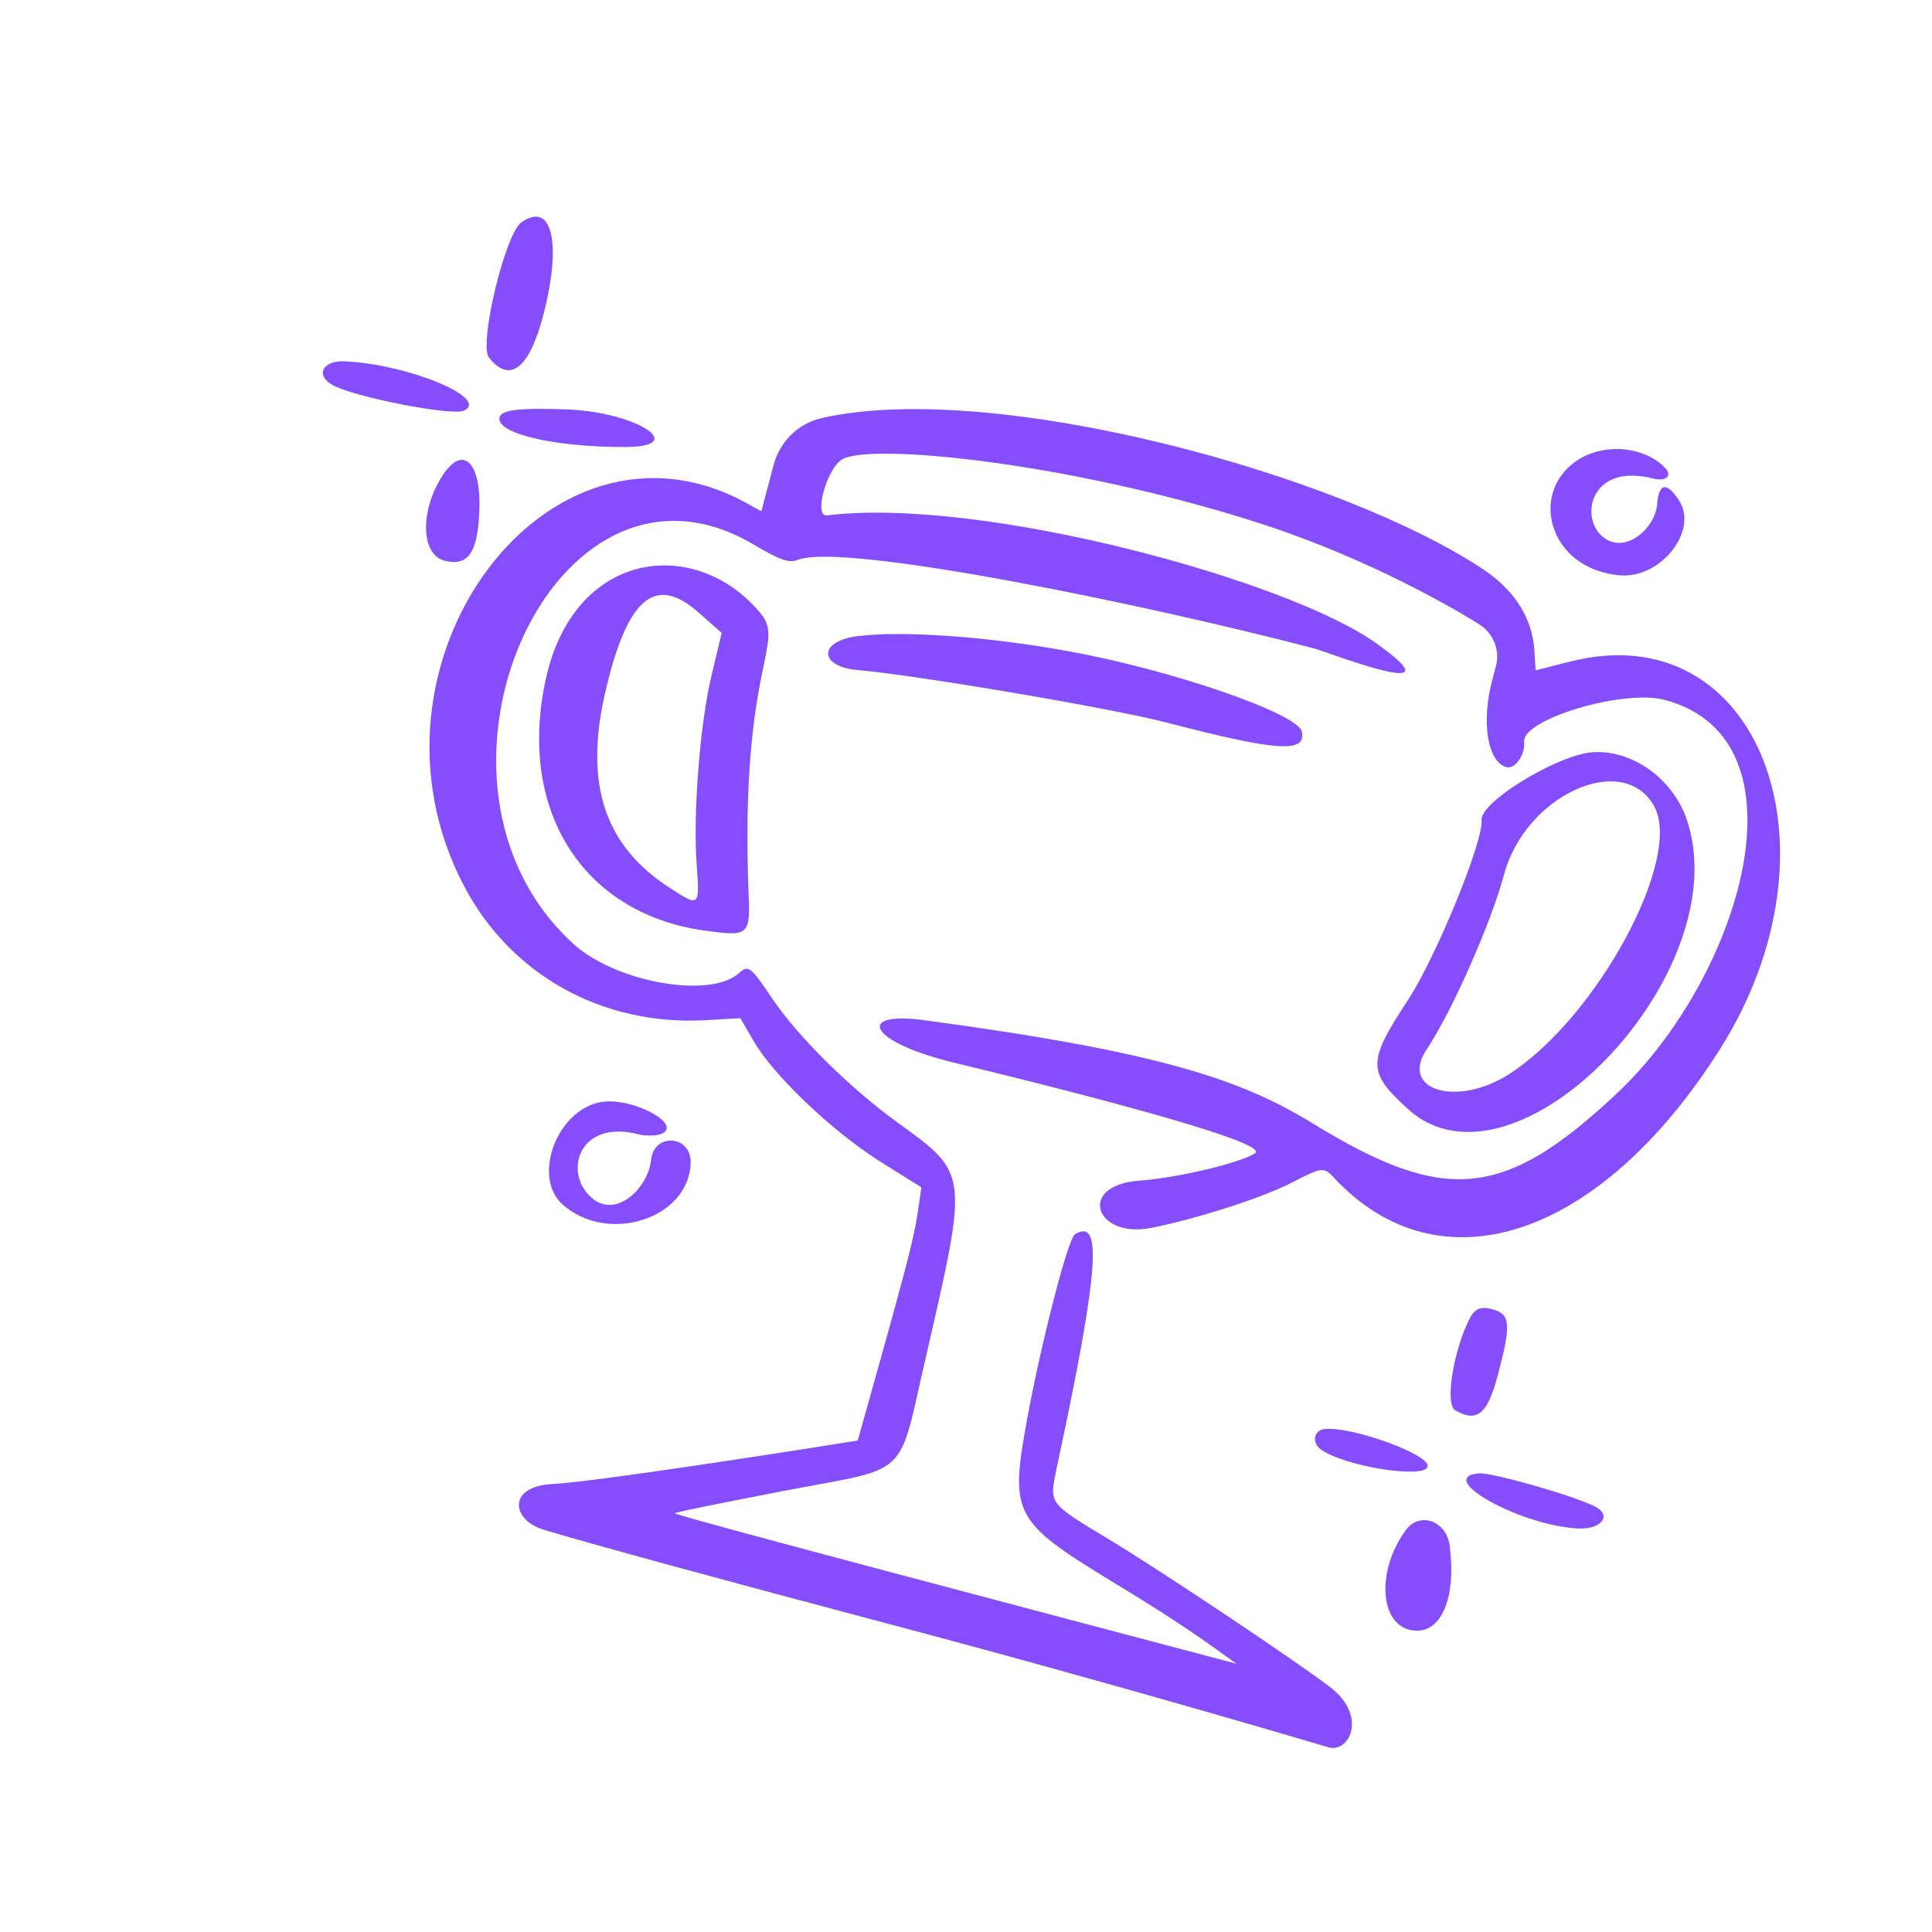 <svg width="135" height="135" viewBox="0 0 135 135" fill="none" xmlns="http://www.w3.org/2000/svg">
<g clip-path="url(#clip0_758_26)">
<path d="M33.488 35.886C33.667 32.48 32.472 31.08 31.081 33C29.352 35.433 29.326 38.718 31.052 39.175C32.665 39.602 33.355 38.661 33.488 35.886Z" fill="#854DFC"/>
<path d="M92.981 117.917C90.68 116.143 81.232 109.828 77.564 107.612C73.204 104.973 73.325 105.125 73.83 102.609C76.92 88.212 76.972 85.135 75.111 86.248C74.637 86.524 72.767 93.737 71.769 99.173C70.546 105.915 70.767 106.294 78.132 110.774C82.836 113.625 84.606 114.977 86.396 116.254C73.266 112.777 47.108 105.891 47.148 105.741C47.167 105.666 50.556 104.998 54.662 104.198C63.798 102.442 62.673 103.509 64.734 94.661C67.659 81.947 67.677 82.032 62.793 78.49C59.354 76.014 55.668 72.349 53.888 69.669C52.477 67.57 52.282 67.397 51.643 67.991C49.679 69.799 43.152 68.674 40.158 66.034C27.596 54.8 38.664 29.829 52.595 38.014C54.574 39.18 55.127 39.367 55.799 39.103C59.082 37.925 79.835 42.175 91.775 45.296C92.825 45.575 102.281 49.283 96.129 44.924C89.949 40.517 68.53 34.686 57.781 36.015C56.829 36.124 57.77 32.72 58.861 32.086C60.929 30.947 74.738 32.315 87.839 36.506C94.54 38.642 100.343 41.744 103.376 43.631C104.337 44.247 104.829 45.421 104.531 46.546L104.263 47.559C103.488 50.485 103.958 53.259 105.271 53.607C105.872 53.766 106.592 52.712 106.501 51.845C106.315 50.27 113.424 48.138 116.312 48.903C126.704 51.654 121.568 68.32 113.013 76.372C105.154 83.765 101.026 84.197 91.804 78.544C86.764 75.443 81.096 73.501 64.503 71.275C59.767 70.664 60.688 72.794 66.608 74.241C80.905 77.706 88.602 80.025 87.69 80.586C86.627 81.268 82.338 82.3 79.596 82.498C75.252 82.833 76.529 86.503 80.322 85.821C83.154 85.286 88.088 83.783 90.374 82.581C92.327 81.573 92.497 81.538 93.155 82.234C100.547 90.253 111.751 86.596 120.152 73.364C129.179 59.134 122.863 42.809 109.628 46.25L107.304 46.839L107.219 45.492C107.09 43.249 105.874 41.322 103.804 39.89C93.788 33.144 69.416 26.49 57.414 29.213C55.79 29.586 54.492 30.849 54.065 32.462L53.201 35.725L52.22 35.185C38.32 27.49 24.297 46.338 32.393 61.85C35.639 68.089 42.038 71.67 49.244 71.29L51.731 71.146L52.641 72.711C53.983 75.074 58.052 78.961 61.383 81.088L64.379 82.965C63.897 86.451 64.064 85.973 59.935 100.657C57.124 101.116 41.709 103.539 38.657 103.694C35.408 103.837 35.742 106.214 37.973 106.885C40.982 107.802 50.753 110.47 62.12 113.479C78.289 117.76 92.726 122.064 92.688 122.054C94.214 122.659 95.644 119.987 92.981 117.917Z" fill="#854DFC"/>
<path d="M48.26 81.226C48.286 79.306 45.681 79.138 45.494 81.056C45.298 83.011 42.96 85.323 41.214 83.576C39.421 81.857 40.432 78.19 44.643 79.265C45.093 79.385 45.781 79.366 46.131 79.258C47.852 78.67 44.359 76.701 42.115 76.99C38.993 77.408 37.129 82.173 39.295 84.152C42.475 87.001 48.186 85.141 48.26 81.226Z" fill="#854DFC"/>
<path d="M53.186 42.907C48.762 37.48 40.241 38.276 38.167 47.321C36.091 56.527 40.659 63.838 49.255 65.03C52.356 65.45 52.451 65.394 52.298 62.182C51.723 46.615 54.88 45.002 53.186 42.907ZM46.728 61.992C42.278 59.088 40.868 54.861 42.224 48.676C43.77 41.779 45.751 40.056 48.866 42.847L50.428 44.225L49.718 47.208C48.919 50.529 48.408 56.857 48.687 60.504C48.892 63.368 48.883 63.406 46.728 61.992Z" fill="#854DFC"/>
<path d="M34.166 24.985C35.609 26.812 36.969 25.767 37.933 22.128C39.284 17.026 38.601 13.995 36.424 15.546C35.283 16.369 33.444 24.071 34.166 24.985Z" fill="#854DFC"/>
<path d="M113.157 40.199C116.015 40.474 118.716 37.094 117.315 34.957C116.457 33.646 115.91 33.742 115.795 35.237C115.678 36.892 113.514 38.848 111.952 37.471C110.352 36.084 111.185 32.33 115.51 33.435C116.41 33.673 116.887 33.237 116.348 32.693C114.65 30.919 111.018 30.84 109.227 33.056C107.216 35.494 108.691 39.779 113.157 40.199Z" fill="#854DFC"/>
<path d="M34.908 29.155C34.61 30.281 38.729 31.251 43.671 31.235C48.208 31.232 44.514 28.808 39.669 28.61C36.329 28.488 35.047 28.63 34.908 29.155Z" fill="#854DFC"/>
<path d="M24.099 25.25C22.556 25.163 21.995 26.218 23.257 26.914C24.76 27.753 31.595 29.081 32.419 28.697C34.257 27.819 28.464 25.442 24.099 25.25Z" fill="#854DFC"/>
<path d="M101.683 98.543C103.215 99.43 103.939 98.819 104.664 96.08C105.607 92.516 105.551 91.819 104.276 91.481C103.525 91.282 103.128 91.418 102.782 91.969C101.613 94.108 100.918 98.099 101.683 98.543Z" fill="#854DFC"/>
<path d="M98.417 77.525C105.911 84.247 121.556 67.915 117.845 57.217C116.84 54.342 113.958 52.334 111.207 52.569C108.737 52.799 103.373 56.075 103.526 57.32C103.666 58.762 100.363 66.84 98.401 69.853C95.516 74.228 95.535 74.916 98.417 77.525ZM99.689 73.326C101.409 70.77 104.199 64.484 105.083 61.145C106.553 55.593 113.364 52.458 115.561 56.291C117.657 59.898 111.599 71.1 105.454 75.053C101.826 77.384 97.767 76.189 99.689 73.326Z" fill="#854DFC"/>
<path d="M98.217 106.938C96.067 109.902 96.436 113.813 98.892 113.941C100.744 114.071 101.767 111.571 101.298 108.035C101.088 106.253 99.177 105.586 98.217 106.938Z" fill="#854DFC"/>
<path d="M111.427 105.258C109.904 104.493 104.194 102.861 103.326 102.952C100.197 103.248 106.287 106.626 110.295 106.804C111.922 106.874 112.671 105.868 111.427 105.258Z" fill="#854DFC"/>
<path d="M92.544 99.856C91.8 99.94 91.646 100.823 92.29 101.274C93.901 102.464 99.528 103.351 99.756 102.488C100.012 101.673 94.449 99.638 92.544 99.856Z" fill="#854DFC"/>
<path d="M90.96 51.102C90.648 49.855 81.898 46.816 74.734 45.521C68.762 44.422 62.912 44.077 59.923 44.45C57.093 44.825 57.267 46.597 59.937 46.822C63.67 47.128 77.663 49.468 81.639 50.521C89.265 52.5 91.315 52.642 90.96 51.102Z" fill="#854DFC"/>
</g>
<defs>
<clipPath id="clip0_758_26">
<rect width="110" height="110" fill="white" transform="translate(28.303) rotate(14.83)"/>
</clipPath>
</defs>
</svg>
